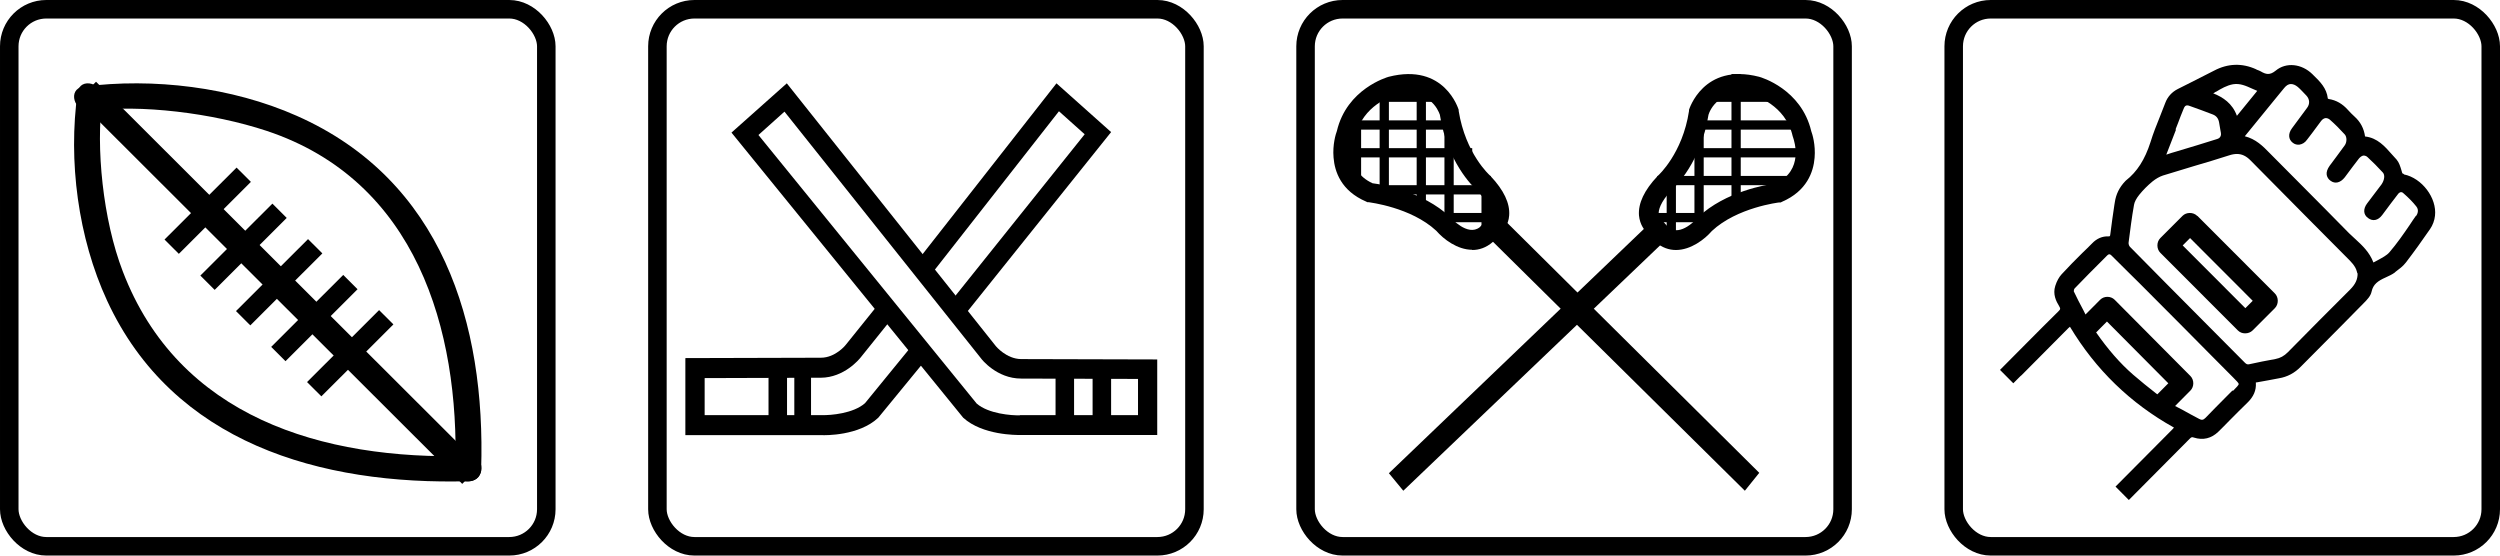 <svg xmlns="http://www.w3.org/2000/svg" fill="none" viewBox="0 0 270 60" height="60" width="270">
<path fill="black" d="M9.752 11.974C15.13 11.255 22.926 12.19 28.798 14.133C44.959 19.508 49.622 35.557 49.178 50.696C49.128 52.447 51.892 52.423 51.965 50.696C52.459 34.958 47.747 19.436 32.031 12.502C25.048 9.407 16.561 8.376 9.011 9.359C7.235 9.599 8 12.19 9.752 11.974Z"></path>
<path fill="black" d="M8.378 9.989C7.347 17.396 8.427 25.671 11.569 32.475C18.662 47.82 34.541 52.428 50.666 51.969C52.433 51.921 52.457 49.195 50.666 49.243C34.737 49.702 19.275 45.021 13.262 29.314C11.102 23.717 10.342 15.876 11.053 10.713C11.274 9 8.624 8.252 8.378 9.989Z"></path>
<path fill="black" d="M10.371 8.828L8.396 10.801L49.919 52.259L51.895 50.286L10.371 8.828Z"></path>
<path fill="black" d="M33.268 25.824L25.487 33.596L27.033 35.14L34.814 27.368L33.268 25.824Z"></path>
<path fill="black" d="M37.069 29.692L29.288 37.464L30.834 39.008L38.615 31.236L37.069 29.692Z"></path>
<path fill="black" d="M40.942 33.491L33.161 41.263L34.707 42.806L42.488 35.035L40.942 33.491Z"></path>
<path fill="black" d="M25.55 18.099L17.769 25.87L19.315 27.415L27.096 19.643L25.55 18.099Z"></path>
<path fill="black" d="M29.419 21.991L21.638 29.763L23.184 31.307L30.965 23.535L29.419 21.991Z"></path>
<rect stroke-width="2" stroke="black" rx="4" height="58" width="58" y="1" x="1"></rect>
<path fill="black" d="M125 46.98H110.158C109.809 46.98 106.123 47.02 104.027 45.114L103.93 44.995L79 14.321L84.975 9L107.558 37.391C107.558 37.391 108.684 38.761 110.275 38.781L124.981 38.82V47L125 46.98ZM110.139 44.836H122.905V40.925L110.275 40.885C107.655 40.885 106.006 38.8 105.948 38.701L84.723 12.057L81.91 14.579L105.482 43.585C106.763 44.697 109.246 44.876 110.119 44.856H110.158L110.139 44.836Z"></path>
<path fill="black" d="M116 40H114V45H116V40Z"></path>
<path fill="black" d="M120 40H118V46H120V40Z"></path>
<path fill="black" d="M104.193 34L102.602 32.669L117.145 14.501L114.367 12.015L100.609 29.576L99 28.264L114.099 9L120 14.266L104.193 34Z"></path>
<path fill="black" d="M74.019 46.995V38.675L88.659 38.634C90.24 38.634 91.359 37.241 91.359 37.221L94.754 33L96.335 34.393L92.96 38.594C92.786 38.816 91.166 40.775 88.659 40.795L76.102 40.835V44.834H88.813C89.681 44.854 92.15 44.672 93.423 43.541L98.418 37.422L100 38.836L94.85 45.117C92.767 47.075 89.102 47.015 88.755 46.995H74H74.019Z"></path>
<path fill="black" d="M85 40H83V45H85V40Z"></path>
<rect stroke-width="2" stroke="black" rx="4" height="58" width="58" y="1" x="71"></rect>
<path fill="black" d="M151 51.422L178.45 25L179 25.602L151.5 52L151 51.422Z"></path>
<path fill="black" d="M151.556 53L150 51.108L178.296 24L180 25.821L151.556 53Z"></path>
<path fill="black" d="M181.003 27C180.262 27 179.52 26.759 178.779 26.132L178.683 26.036L177.894 25.143C177.655 24.927 177.105 24.3 177.009 23.263C176.913 21.961 177.583 20.538 179.018 19.019L179.09 18.947C179.09 18.947 181.721 16.584 182.414 11.979V11.859C182.414 11.859 183.945 6.747 189.973 8.29C190.188 8.339 194.541 9.616 195.617 14.173C195.737 14.487 196.096 15.644 195.976 17.042C195.856 18.561 195.139 20.635 192.46 21.792L192.316 21.864H192.149C192.149 21.864 187.605 22.395 184.878 24.951C184.113 25.843 182.606 27 181.003 27ZM180.19 24.565C181.506 25.602 183.252 23.625 183.323 23.528L183.395 23.456C186.361 20.659 190.81 19.936 191.766 19.815C194.852 18.393 193.775 15.21 193.656 14.848L193.608 14.704C192.843 11.304 189.494 10.34 189.47 10.34C185.715 9.375 184.663 11.907 184.519 12.389C183.706 17.476 180.955 20.153 180.549 20.514C179.257 21.889 179.114 22.732 179.138 23.118C179.138 23.407 179.305 23.576 179.305 23.576L179.377 23.649L180.214 24.589L180.19 24.565Z"></path>
<path fill="black" d="M188 8H187V22H188V8Z"></path>
<path fill="black" d="M192 10H184V11H192V10Z"></path>
<path fill="black" d="M194 13H183V14H194V13Z"></path>
<path fill="black" d="M195 16H182V17H195V16Z"></path>
<path fill="black" d="M185 23H178V24H185V23Z"></path>
<path fill="black" d="M193 19H179V20H193V19Z"></path>
<path fill="black" d="M184 12H183V24H184V12Z"></path>
<path fill="black" d="M181 19H180V26H181V19Z"></path>
<path fill="black" d="M189 51.398L162.531 25L162 25.578L188.542 52L189 51.398Z"></path>
<path fill="black" d="M188.444 53L160 24.886L161.704 23L190 51.065L188.444 53Z"></path>
<path fill="black" d="M158.997 26.976C157.394 26.976 155.887 25.819 155.122 24.927C152.371 22.371 147.899 21.865 147.851 21.841H147.684L147.54 21.769C144.837 20.611 144.144 18.538 144.024 17.019C143.904 15.621 144.263 14.464 144.383 14.151C145.459 9.594 149.812 8.341 149.98 8.292C156.031 6.75 157.514 11.812 157.538 11.86V11.981C158.279 16.61 160.886 18.924 160.91 18.948L160.982 19.02C162.417 20.539 163.087 21.962 162.991 23.263C162.919 24.3 162.345 24.903 162.106 25.144L161.221 26.132C160.504 26.759 159.738 27 158.997 27V26.976ZM148.234 19.792C149.19 19.912 153.639 20.636 156.605 23.432L156.677 23.504C156.677 23.504 158.494 25.578 159.81 24.541L160.719 23.553C160.719 23.553 160.886 23.336 160.886 23.046C160.886 22.661 160.719 21.841 159.475 20.515C159.068 20.153 156.294 17.477 155.505 12.391C155.337 11.909 154.333 9.377 150.506 10.342C150.386 10.366 147.157 11.354 146.392 14.705L146.344 14.85C146.225 15.211 145.148 18.369 148.234 19.792Z"></path>
<path fill="black" d="M154 9H153V22H154V9Z"></path>
<path fill="black" d="M150 9H149V21H150V9Z"></path>
<path fill="black" d="M147 12H146V20H147V12Z"></path>
<path fill="black" d="M156 10H148V11H156V10Z"></path>
<path fill="black" d="M157 13H146V14H157V13Z"></path>
<path fill="black" d="M159 16H145V17H159V16Z"></path>
<path fill="black" d="M162 23H156V24H162V23Z"></path>
<path fill="black" d="M161 20H147V21H161V20Z"></path>
<path fill="black" d="M157 12H156V24H157V12Z"></path>
<path fill="black" d="M161 19H160V26H161V19Z"></path>
<rect stroke-width="2" stroke="black" rx="4" height="58" width="58" y="1" x="141"></rect>
<path fill="black" d="M259.618 18.786C259.471 18.761 259.447 18.736 259.398 18.54L259.349 18.369C259.228 17.976 259.106 17.559 258.838 17.241C258.667 17.069 258.521 16.873 258.35 16.701C257.571 15.818 256.767 14.886 255.426 14.739C255.305 13.881 254.939 13.17 254.281 12.581C254.013 12.336 253.794 12.115 253.599 11.895C252.99 11.208 252.307 10.816 251.503 10.693C251.503 10.693 251.43 10.669 251.406 10.644C251.284 9.516 250.553 8.805 249.846 8.118L249.749 8.02C248.579 6.868 246.898 6.696 245.777 7.628C245.143 8.143 244.729 8.045 244.144 7.701C244.022 7.628 243.925 7.603 243.803 7.554C243.754 7.554 243.706 7.505 243.657 7.481C242.146 6.794 240.611 6.843 239.125 7.628C238.247 8.069 237.37 8.511 236.517 8.952C236.079 9.173 235.64 9.393 235.201 9.614C234.568 9.933 234.105 10.448 233.861 11.085C233.666 11.576 233.471 12.066 233.276 12.581C232.911 13.489 232.545 14.396 232.253 15.352C231.644 17.241 230.815 18.54 229.597 19.497C229.597 19.497 229.548 19.546 229.524 19.57C228.89 20.232 228.525 20.993 228.403 21.826L228.354 22.121C228.208 23.151 228.037 24.23 227.916 25.284C227.891 25.529 227.867 25.529 227.696 25.529C227.063 25.505 226.454 25.75 225.942 26.29C225.601 26.633 225.26 26.976 224.894 27.319C224.139 28.055 223.383 28.84 222.652 29.625C222.384 29.919 222.141 30.336 221.97 30.875C221.678 31.782 222.067 32.543 222.384 33.058C222.53 33.303 222.555 33.401 222.311 33.622C221.166 34.75 220.021 35.902 218.875 37.055L216 39.949L217.438 41.395L218.12 40.709C218.12 40.709 218.266 40.562 218.339 40.513L223.383 35.436C223.383 35.436 223.481 35.338 223.554 35.289C226.332 39.924 230.109 43.578 234.787 46.177C234.738 46.226 234.69 46.3 234.641 46.349L229.451 51.572L229.378 51.646C229.378 51.646 229.28 51.744 229.207 51.818L228.476 52.553L229.914 54L230.645 53.264C230.645 53.264 230.767 53.142 230.84 53.068L231.693 52.21C233.301 50.591 234.885 48.997 236.493 47.379C236.663 47.207 236.737 47.183 236.932 47.256C237.931 47.575 238.832 47.354 239.588 46.619C239.977 46.226 240.392 45.834 240.782 45.417C241.415 44.779 242.073 44.117 242.731 43.48C243.389 42.842 243.681 42.156 243.633 41.371C243.633 41.322 243.633 41.297 243.633 41.297C243.633 41.297 243.681 41.297 243.73 41.297C244.144 41.224 244.534 41.15 244.948 41.077C245.338 41.003 245.728 40.929 246.118 40.856C247.02 40.709 247.824 40.292 248.506 39.581C249.213 38.87 249.919 38.158 250.626 37.447C252.161 35.902 253.745 34.308 255.305 32.714C255.621 32.396 256.036 31.979 256.133 31.488C256.304 30.703 256.815 30.336 257.644 29.968C258.009 29.796 258.35 29.649 258.643 29.428L258.716 29.355C259.106 29.061 259.52 28.766 259.837 28.349C260.738 27.172 261.616 25.946 262.444 24.744C262.737 24.328 262.931 23.788 262.98 23.298C263.199 21.385 261.567 19.227 259.618 18.835V18.786ZM239.295 9.933C239.904 9.565 240.489 9.222 241.171 9.099C241.927 8.977 242.56 9.271 243.267 9.59C243.438 9.663 243.608 9.737 243.779 9.81C243.754 9.835 243.73 9.884 243.706 9.908C243.096 10.669 242.487 11.404 241.829 12.213L241.586 12.508C241.098 11.159 240.075 10.497 239.027 10.08C239.125 10.031 239.222 9.982 239.295 9.908V9.933ZM234.958 13.979C235.055 13.758 235.128 13.513 235.226 13.293C235.421 12.802 235.591 12.287 235.811 11.797C235.932 11.478 236.03 11.38 236.225 11.38C236.298 11.38 236.395 11.404 236.517 11.453C237.37 11.748 238.199 12.066 238.978 12.361C239.368 12.508 239.588 12.802 239.661 13.219C239.709 13.513 239.758 13.783 239.807 14.077L239.856 14.347C239.929 14.788 239.636 14.96 239.466 15.009C238.028 15.475 236.59 15.892 235.055 16.358C234.69 16.456 234.324 16.578 233.959 16.701L235.007 14.004L234.958 13.979ZM233.008 42.597C233.008 42.597 232.911 42.523 232.838 42.474C232.009 41.837 231.181 41.15 230.377 40.464C228.963 39.237 227.648 37.717 226.381 35.902L227.55 34.725L234.178 41.395L232.984 42.597H233.008ZM241.098 42.18C240.83 42.45 240.538 42.744 240.27 43.014C239.588 43.7 238.881 44.412 238.199 45.123C237.955 45.368 237.784 45.393 237.516 45.245C236.907 44.927 236.322 44.608 235.664 44.24L234.909 43.848L236.566 42.18C236.98 41.763 236.98 41.028 236.566 40.611L228.379 32.371C227.964 31.954 227.233 31.954 226.819 32.371L225.235 33.965C225.162 33.818 225.089 33.671 225.016 33.524C224.626 32.812 224.285 32.126 223.968 31.464C223.968 31.39 223.992 31.218 224.066 31.145C225.089 30.066 226.161 29.012 227.185 27.982L227.574 27.589C227.745 27.418 227.867 27.418 228.037 27.589C228.671 28.227 229.305 28.84 229.938 29.477C230.693 30.213 231.425 30.949 232.18 31.709C234.373 33.916 236.59 36.123 238.783 38.355L241.171 40.758C241.513 41.101 241.781 41.371 241.781 41.469C241.781 41.592 241.513 41.861 241.171 42.205L241.098 42.18ZM253.818 31.268C251.601 33.475 249.335 35.755 247.093 38.036C246.678 38.453 246.264 38.673 245.753 38.772C244.778 38.943 243.827 39.139 242.926 39.336C242.731 39.385 242.609 39.336 242.439 39.164C240.879 37.594 239.344 36.05 237.784 34.48C235.201 31.881 232.619 29.281 230.036 26.657C229.938 26.559 229.865 26.338 229.889 26.191C230.06 24.867 230.231 23.469 230.474 22.121C230.523 21.802 230.742 21.41 231.035 21.042C231.449 20.527 231.936 20.036 232.472 19.595C232.838 19.3 233.228 19.08 233.593 18.957C234.714 18.614 235.859 18.271 236.98 17.927C238.223 17.559 239.49 17.192 240.757 16.775C241.05 16.677 241.342 16.628 241.586 16.628C242.122 16.628 242.585 16.848 243.048 17.314C245.143 19.423 247.215 21.532 249.31 23.641C250.797 25.137 252.307 26.657 253.794 28.153C254.013 28.374 254.232 28.644 254.379 28.913C254.452 29.036 254.5 29.183 254.549 29.355C254.549 29.428 254.598 29.502 254.622 29.551C254.622 30.164 254.403 30.679 253.818 31.268ZM260.909 23.322C260.69 23.641 260.47 23.935 260.275 24.254C259.593 25.259 258.862 26.314 258.058 27.246C257.766 27.589 257.278 27.834 256.791 28.104C256.645 28.178 256.498 28.251 256.328 28.349C255.914 27.246 255.134 26.51 254.354 25.799C254.135 25.603 253.916 25.382 253.696 25.186C252.039 23.494 250.334 21.777 248.701 20.134C247.531 18.957 246.362 17.78 245.192 16.603L245.119 16.529C244.388 15.769 243.608 15.009 242.439 14.715L245.338 11.159C245.484 10.987 245.631 10.816 245.777 10.62C246.094 10.252 246.386 9.859 246.703 9.492C246.922 9.222 247.166 9.075 247.409 9.075C247.653 9.075 247.897 9.173 248.165 9.393C248.482 9.663 248.75 9.982 249.091 10.325C249.456 10.718 249.481 11.233 249.164 11.649C248.847 12.066 248.555 12.483 248.238 12.9C247.994 13.219 247.775 13.538 247.531 13.857C247.093 14.445 247.141 15.058 247.629 15.426C247.848 15.598 248.092 15.647 248.335 15.622C248.652 15.573 248.945 15.401 249.164 15.083C249.529 14.617 249.895 14.126 250.236 13.66L250.675 13.072C250.821 12.876 250.991 12.777 251.162 12.753C251.333 12.753 251.479 12.802 251.625 12.925C252.161 13.391 252.697 13.93 253.233 14.519C253.477 14.788 253.477 15.352 253.233 15.696C252.941 16.113 252.624 16.505 252.332 16.922C252.088 17.241 251.844 17.584 251.601 17.903C251.357 18.246 251.235 18.589 251.284 18.884C251.333 19.129 251.454 19.35 251.698 19.521C252.185 19.889 252.77 19.742 253.233 19.153C253.526 18.761 253.818 18.369 254.11 17.976C254.33 17.682 254.549 17.388 254.768 17.118C254.915 16.946 255.085 16.824 255.256 16.799C255.402 16.799 255.573 16.848 255.694 16.971C256.255 17.486 256.815 18.05 257.351 18.638C257.595 18.908 257.522 19.448 257.205 19.914C256.937 20.257 256.693 20.6 256.425 20.944C256.157 21.287 255.914 21.63 255.646 21.974C255.207 22.562 255.231 23.175 255.743 23.543C256.255 23.935 256.84 23.813 257.278 23.224C257.595 22.807 257.912 22.366 258.229 21.949C258.472 21.63 258.716 21.311 258.96 20.993C259.057 20.846 259.179 20.772 259.301 20.747C259.374 20.747 259.471 20.772 259.569 20.87C260.105 21.336 260.568 21.802 260.958 22.292C261.299 22.709 261.055 23.151 260.958 23.298L260.909 23.322Z"></path>
<path fill="black" d="M237.298 23.318C236.875 22.894 236.129 22.894 235.706 23.318L233.317 25.71C232.894 26.133 232.894 26.881 233.317 27.304L241.677 35.676C241.901 35.9 242.175 36 242.448 36C242.448 36 242.473 36 242.498 36C242.772 36 243.07 35.9 243.294 35.676L245.683 33.284C246.106 32.861 246.106 32.113 245.683 31.689L237.323 23.318H237.298ZM242.498 33.284L235.731 26.507L236.527 25.71L243.294 32.487L242.498 33.284Z"></path>
<rect stroke-width="2" stroke="black" rx="4" height="58" width="58" y="1" x="211"></rect>
<path fill="black" d="M87.592 40H85.786V46H87.592V40Z"></path>
</svg>
